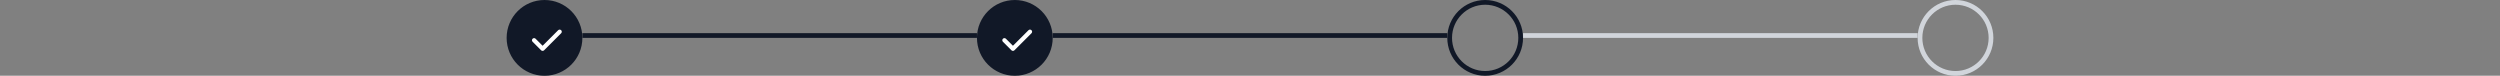 <svg width="528" height="16" viewBox="0 0 528 16" fill="none" xmlns="http://www.w3.org/2000/svg">
<rect x="0" y="0" width="528" height="16" fill="#808080" stroke="none"/>
<circle cx="115" cy="8" r="7.5" fill="#111827" stroke="#111827"/>
<path fill-rule="evenodd" clip-rule="evenodd" d="M118.518 6.382C118.694 6.558 118.694 6.842 118.518 7.018L114.918 10.618C114.743 10.794 114.458 10.794 114.282 10.618L112.482 8.818C112.306 8.642 112.306 8.358 112.482 8.182C112.658 8.006 112.943 8.006 113.118 8.182L114.6 9.664L117.882 6.382C118.058 6.206 118.343 6.206 118.518 6.382Z" fill="white"/>
<line x1="123" y1="7.5" x2="206.333" y2="7.5" stroke="#111827"/>
<circle cx="214.333" cy="8" r="7.5" fill="#111827" stroke="#111827"/>
<path fill-rule="evenodd" clip-rule="evenodd" d="M217.852 6.382C218.027 6.558 218.027 6.842 217.852 7.018L214.252 10.618C214.076 10.794 213.791 10.794 213.615 10.618L211.815 8.818C211.639 8.642 211.639 8.358 211.815 8.182C211.991 8.006 212.276 8.006 212.452 8.182L213.933 9.664L217.215 6.382C217.391 6.206 217.676 6.206 217.852 6.382Z" fill="white"/>
<line x1="222.333" y1="7.5" x2="305.667" y2="7.5" stroke="#111827"/>
<circle cx="313.667" cy="8" r="7.5" stroke="#111827"/>
<line x1="321.667" y1="7.5" x2="405" y2="7.5" stroke="#D1D5DB"/>
<circle cx="413" cy="8" r="7.5" stroke="#D1D5DB"/>
</svg>
